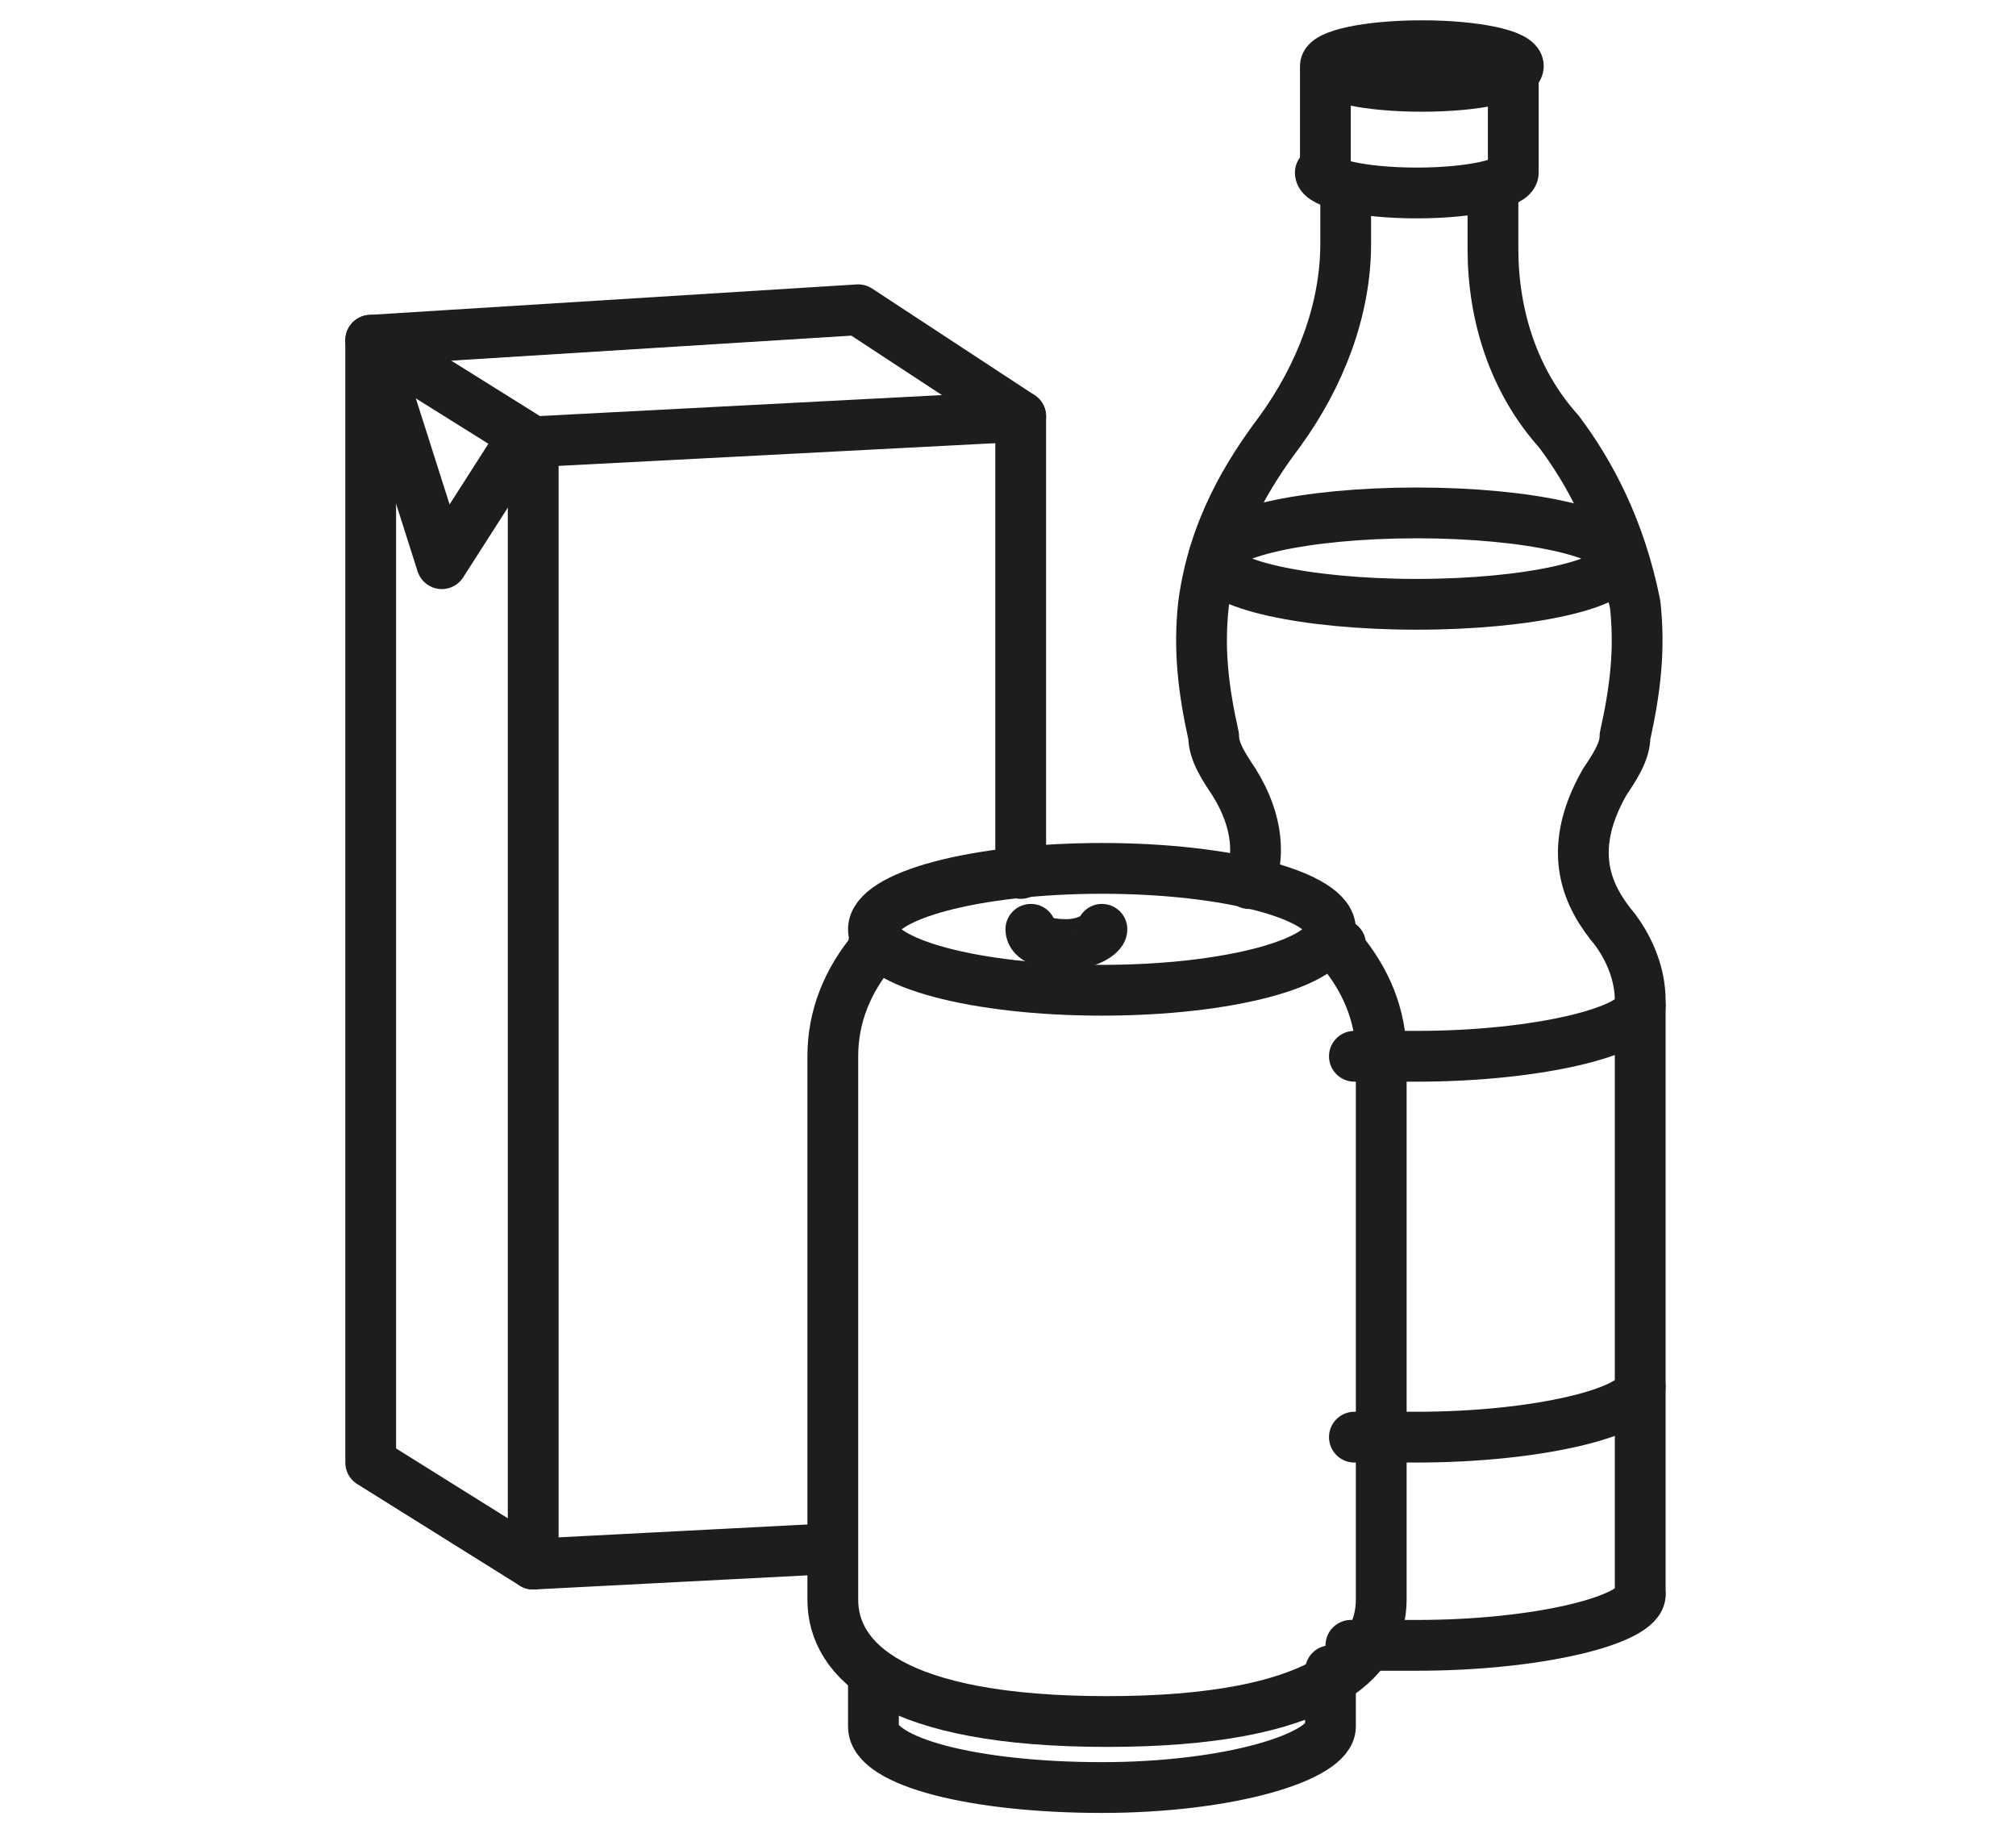 <?xml version="1.0" encoding="UTF-8"?>
<svg xmlns="http://www.w3.org/2000/svg" version="1.1" viewBox="0 0 39.7 36.1">
  <defs>
    <style>
      .cls-1 {
        fill: none;
        stroke: #1d1d1b;
        stroke-linecap: round;
        stroke-linejoin: round;
      }
    </style>
  </defs>
  <!-- Generator: Adobe Illustrator 28.7.1, SVG Export Plug-In . SVG Version: 1.2.0 Build 142)  -->
  <g>
    <g id="Livello_1">
      <g>
        <g>
          <path class="cls-1" d="M26.5,3.8v1c0,1.3-.5,2.6-1.3,3.7-.6.8-1.3,1.9-1.5,3.4-.1.9,0,1.7.2,2.6,0,.3.2.6.4.9.5.8.5,1.5.3,2"/>
          <path class="cls-1" d="M29.4,3.8v1.1c0,1.3.4,2.6,1.3,3.6.6.8,1.2,1.9,1.5,3.4.1.9,0,1.7-.2,2.6,0,.3-.2.6-.4.9-.8,1.4-.3,2.3.2,2.9.3.4.5.9.5,1.4,0,1.8,0,5.6,0,7.9v3.8"/>
          <path class="cls-1" d="M32.3,31.4c0,.5-2,1-4.4,1s-.7,0-1.1,0"/>
          <path class="cls-1" d="M32.3,19.8c0,.5-2,1-4.4,1s-.5,0-.8,0"/>
          <path class="cls-1" d="M32.3,27.3c0,.5-2,1-4.4,1s-.5,0-.8,0"/>
          <ellipse class="cls-1" cx="27.9" cy="11" rx="4" ry=".9"/>
          <g>
            <path class="cls-1" d="M29.8,3.4c0,.2-.8.4-1.9.4s-1.9-.2-1.9-.4"/>
            <ellipse class="cls-1" cx="28" cy="1.3" rx="1.9" ry=".4"/>
            <line class="cls-1" x1="26.1" y1="1.4" x2="26.1" y2="3.3"/>
            <line class="cls-1" x1="29.8" y1="1.4" x2="29.8" y2="3.3"/>
          </g>
        </g>
        <g>
          <polyline class="cls-1" points="20.1 17.2 20.1 8.2 16.9 6.1 7.3 6.7 8.7 11.1 10.3 8.6"/>
          <polyline class="cls-1" points="10.5 8.7 10.5 30.8 16.3 30.5"/>
          <line class="cls-1" x1="20.1" y1="8.2" x2="10.5" y2="8.7"/>
          <polyline class="cls-1" points="10.5 30.8 7.3 28.8 7.3 6.7 10.5 8.7"/>
        </g>
        <g>
          <ellipse class="cls-1" cx="21.7" cy="18.3" rx="4.5" ry="1.2"/>
          <path class="cls-1" d="M26.2,32.9v1.1c0,.6-2,1.2-4.5,1.2s-4.5-.5-4.5-1.2v-.9"/>
          <path class="cls-1" d="M17.2,18.6s0,0,0,.1c-.5.6-.8,1.3-.8,2.1v10.7s0,0,0,0c0,1.2,1.2,2.4,5.4,2.4s5.4-1.2,5.4-2.4c0,0,0,0,0,0v-10.7c0-.8-.3-1.5-.8-2.1,0,0,0-.1,0-.1"/>
          <path class="cls-1" d="M21.7,18.3c0,.1-.3.3-.7.3s-.7-.1-.7-.3"/>
        </g>
      </g>
    </g>
  </g>
</svg>